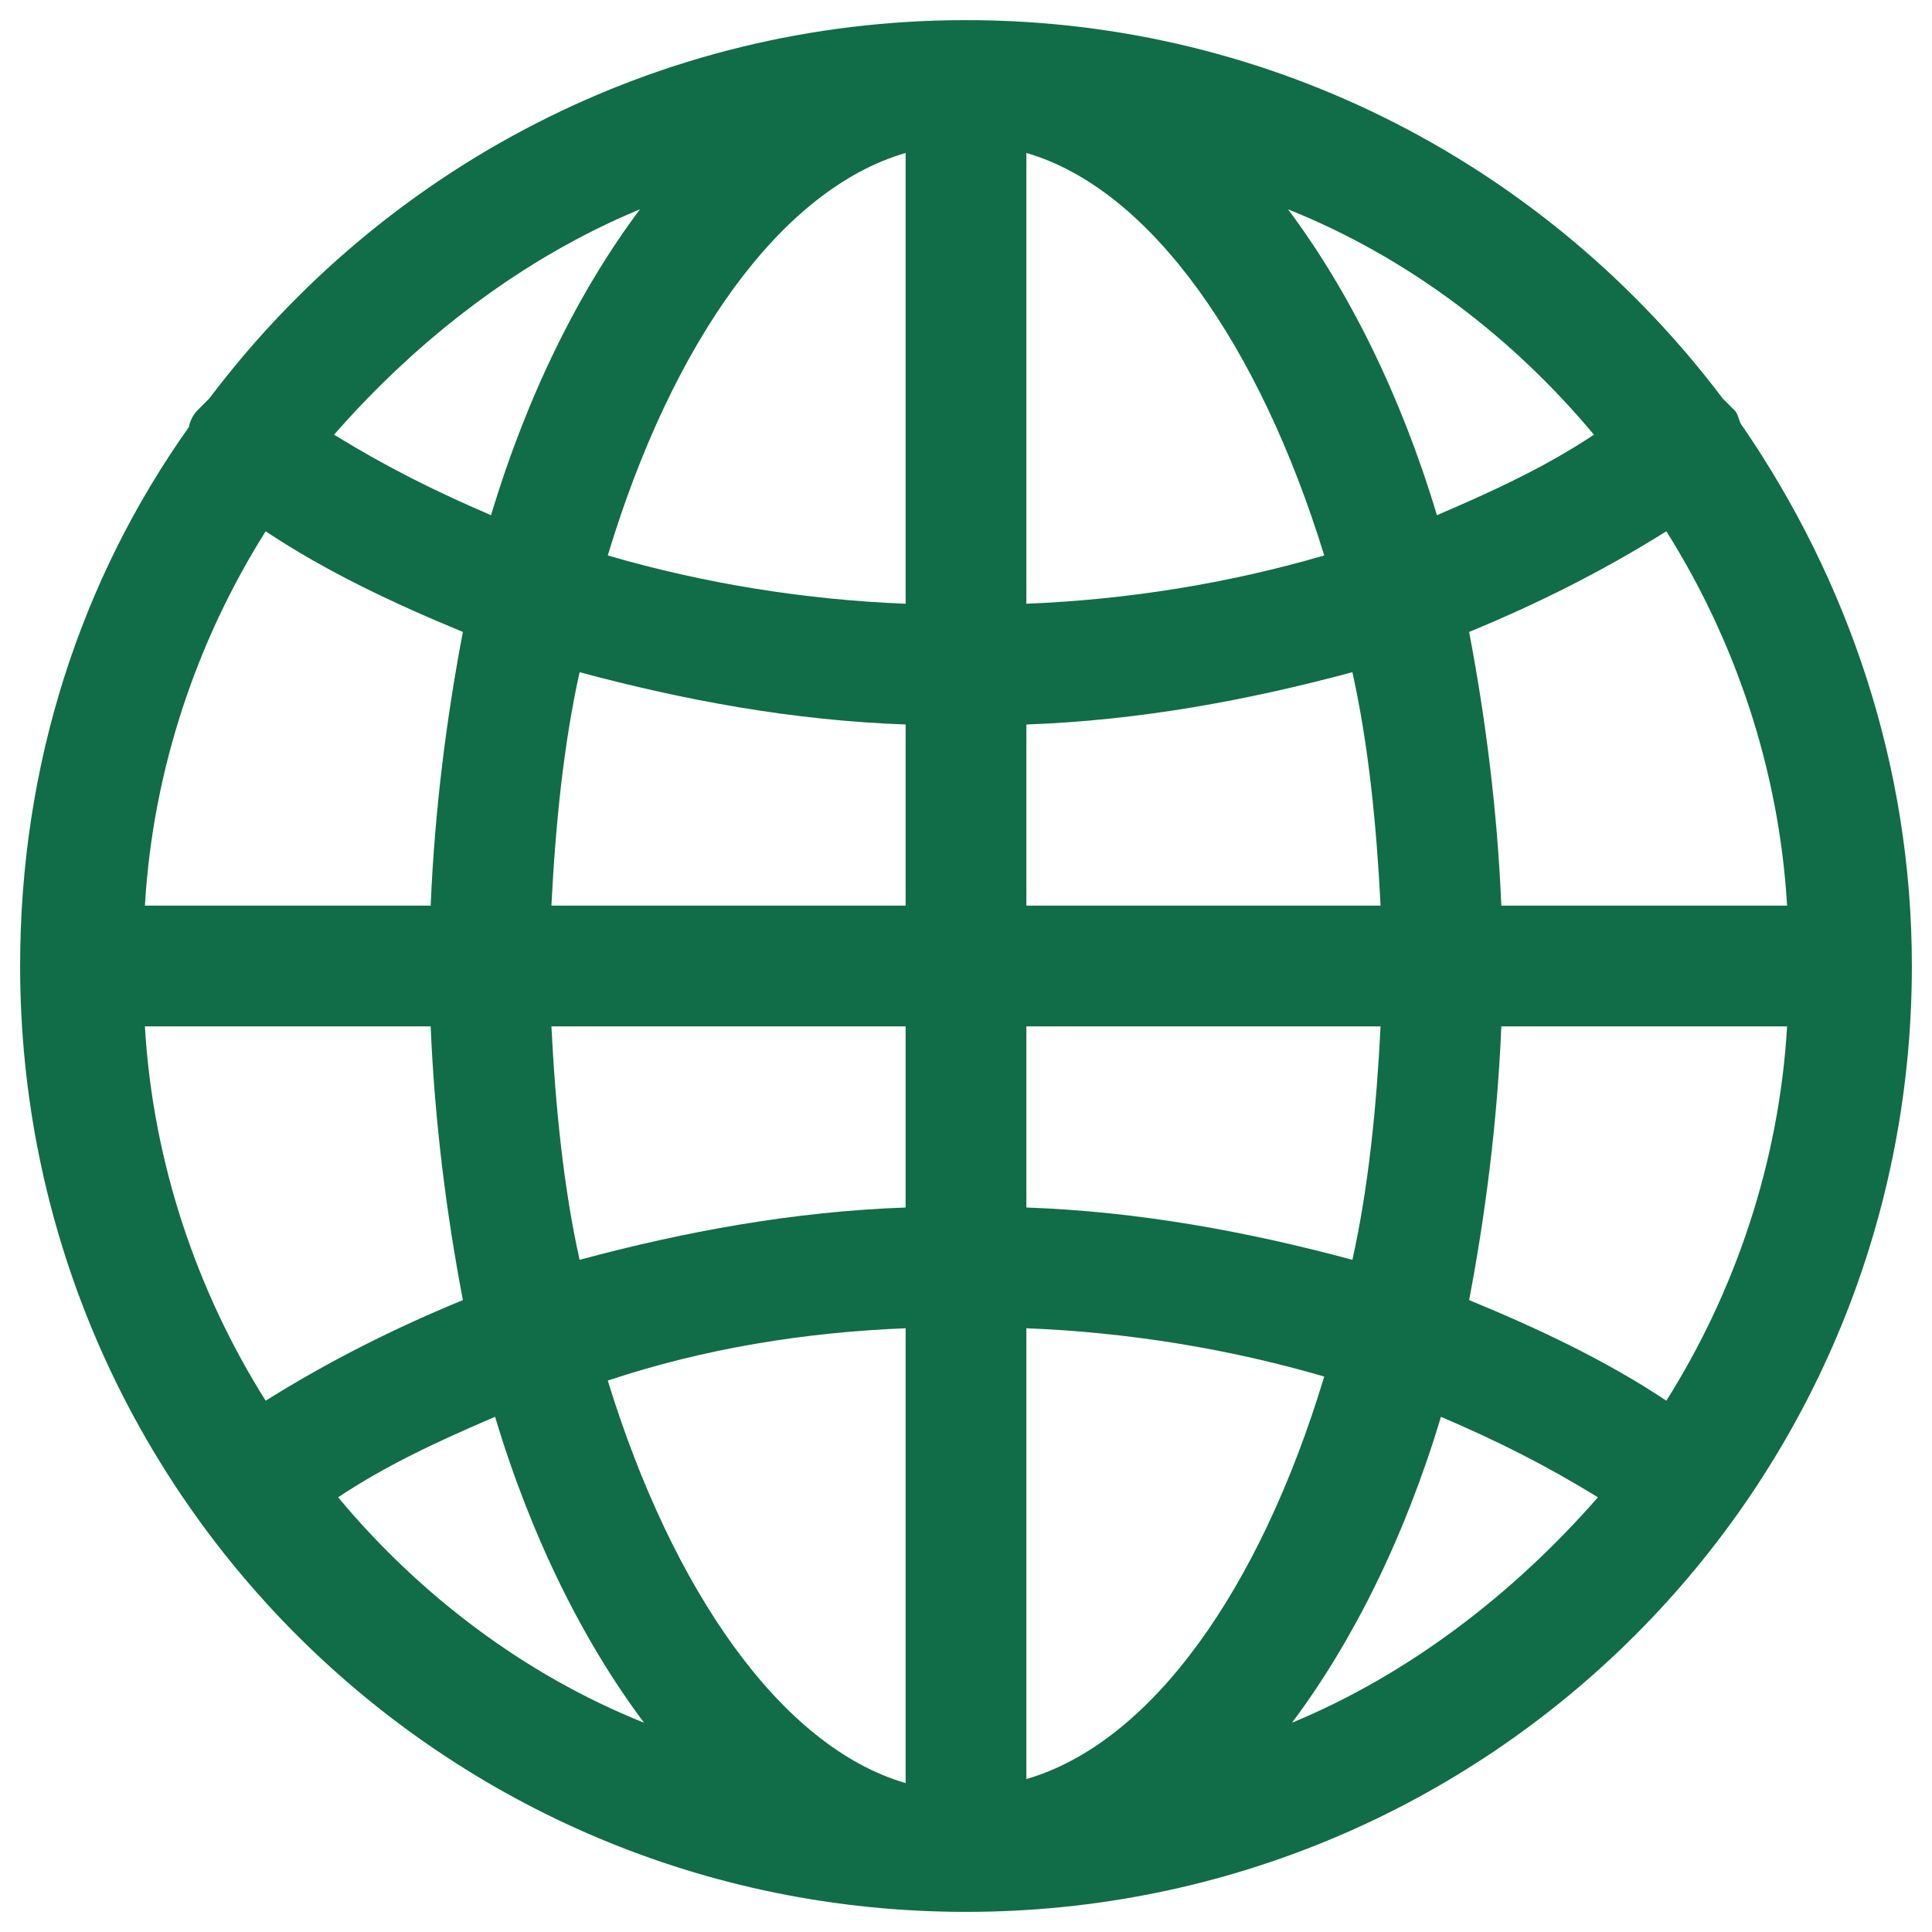 <svg id="Layer_1" enable-background="new 0 0 48 48" fill="#116D47" viewBox="0 0 48 48" xmlns="http://www.w3.org/2000/svg"><g><path d="m43.1 10.2c-.1-.1-.2-.2-.3-.3-4.3-5.7-11.1-9.4-18.8-9.4s-14.5 3.7-18.8 9.4c-.1.1-.2.2-.3.3s-.2.3-.2.4c-2.7 3.8-4.2 8.4-4.2 13.4 0 13 10.5 23.5 23.5 23.5s23.5-10.5 23.5-23.5c0-5-1.6-9.6-4.2-13.4-.1-.1-.1-.3-.2-.4zm-1.7 24.6c-1.5-1-3.2-1.8-4.9-2.5.4-2.1.7-4.4.8-6.8h7.1c-.2 3.4-1.3 6.6-3 9.3zm-37.8-9.3h7.1c.1 2.4.4 4.7.8 6.8-1.7.7-3.3 1.5-4.9 2.5-1.7-2.7-2.8-5.9-3-9.3zm3-12.3c1.5 1 3.2 1.8 4.9 2.5-.4 2.1-.7 4.4-.8 6.8h-7.1c.2-3.4 1.3-6.6 3-9.3zm18.9 4.8c2.8-.1 5.5-.6 8.1-1.3.4 1.8.6 3.8.7 5.8h-8.8zm0-3v-11.2c3.1.9 5.8 4.8 7.4 10-2.4.7-4.9 1.1-7.4 1.2zm-3-11.2v11.2c-2.5-.1-5-.5-7.4-1.2 1.6-5.3 4.3-9.1 7.4-10zm0 14.2v4.5h-8.8c.1-2 .3-4 .7-5.8 2.6.7 5.3 1.2 8.1 1.3zm-8.8 7.5h8.8v4.5c-2.8.1-5.5.6-8.1 1.3-.4-1.8-.6-3.8-.7-5.8zm8.8 7.5v11.3c-3.1-.9-5.8-4.8-7.4-10 2.4-.8 4.9-1.2 7.4-1.3zm3 11.2v-11.2c2.5.1 5 .5 7.4 1.2-1.6 5.3-4.3 9.1-7.4 10zm0-14.2v-4.5h8.8c-.1 2-.3 4-.7 5.8-2.6-.7-5.3-1.2-8.1-1.3zm11.8-7.5c-.1-2.4-.4-4.7-.8-6.8 1.7-.7 3.3-1.5 4.9-2.5 1.7 2.7 2.8 5.9 3 9.3zm2.3-11.7c-1.2.8-2.5 1.4-3.9 2-.9-3-2.2-5.6-3.7-7.6 3 1.2 5.6 3.2 7.6 5.6zm-23.7-5.6c-1.5 2-2.8 4.6-3.7 7.6-1.4-.6-2.6-1.2-3.9-2 2.1-2.4 4.7-4.4 7.6-5.6zm-7.5 32c1.2-.8 2.5-1.4 3.9-2 .9 3 2.2 5.6 3.7 7.6-3-1.2-5.6-3.2-7.6-5.6zm23.7 5.6c1.5-2 2.8-4.6 3.7-7.6 1.4.6 2.6 1.2 3.9 2-2.1 2.4-4.7 4.4-7.6 5.6z"/></g></svg>